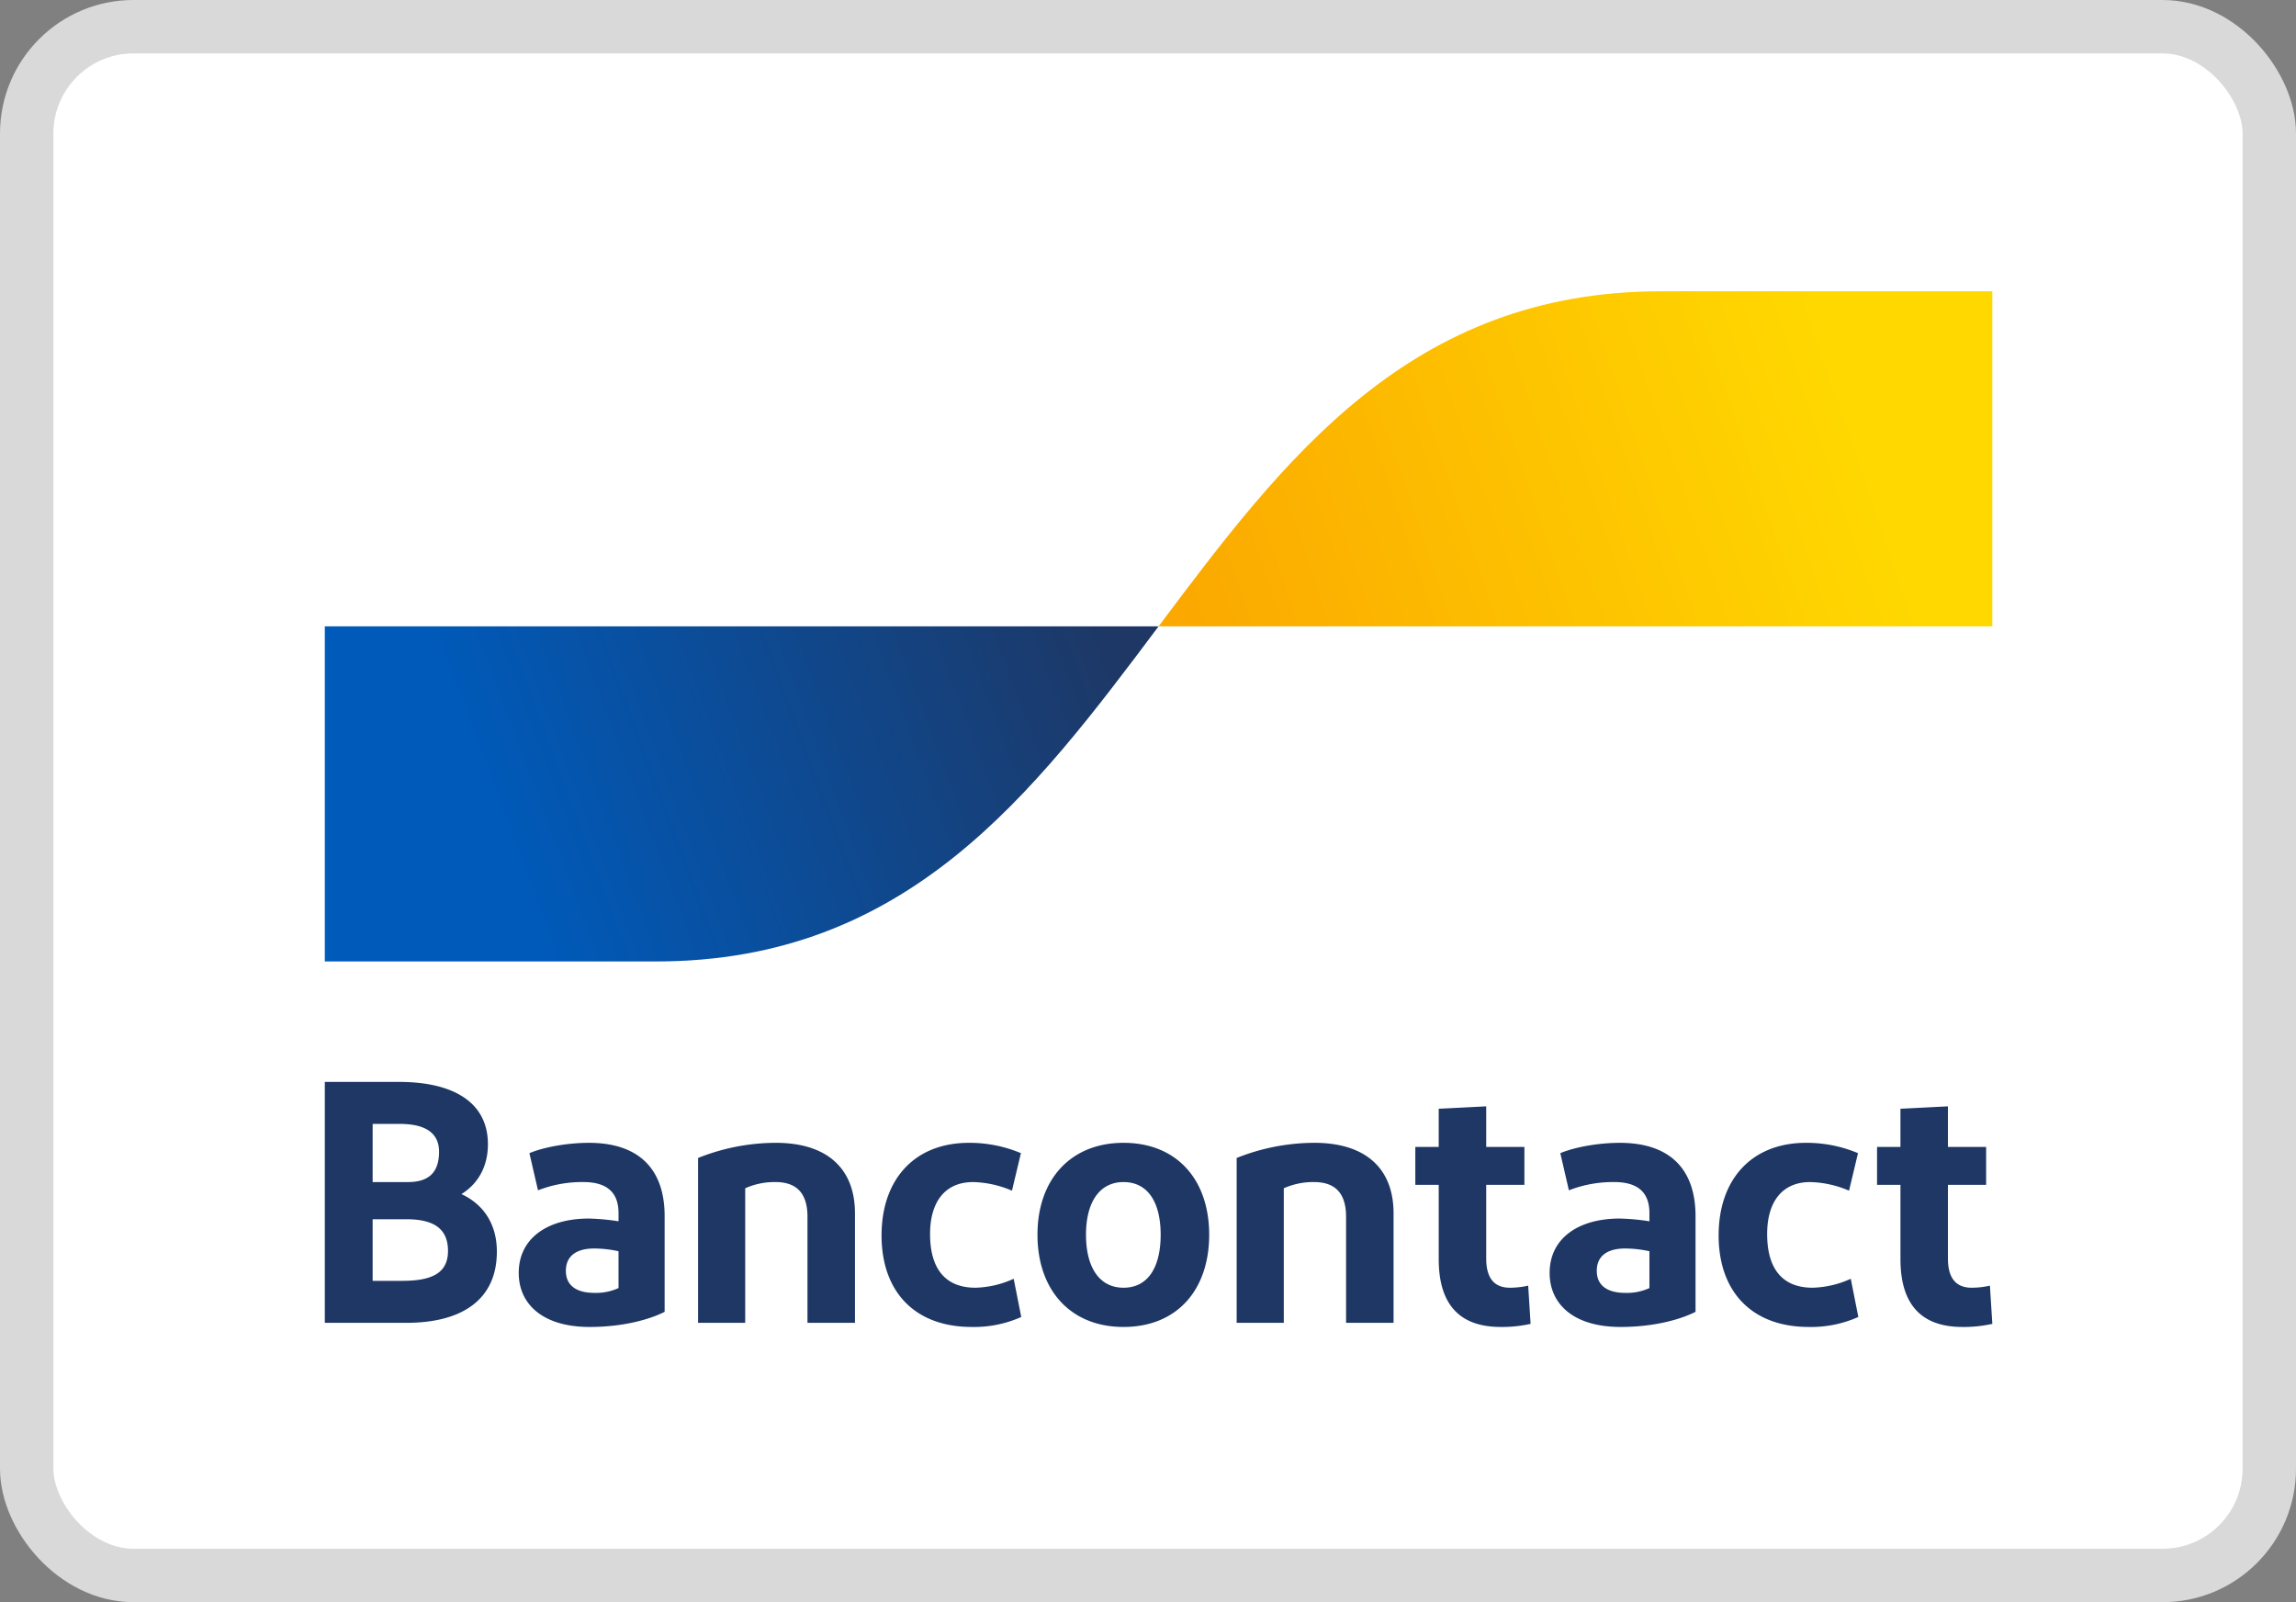<?xml version="1.0" encoding="UTF-8" standalone="no"?>
<svg xmlns="http://www.w3.org/2000/svg" xmlns:inkscape="http://www.inkscape.org/namespaces/inkscape" xmlns:sodipodi="http://sodipodi.sourceforge.net/DTD/sodipodi-0.dtd" xmlns:svg="http://www.w3.org/2000/svg" fill="none" height="30" id="svg3" inkscape:version="1.3.2 (091e20e, 2023-11-25, custom)" sodipodi:docname="logo_bancontact.svg" version="1.1" viewBox="0 0 43 30" width="43" xml:space="preserve">
  <rect x="0" y="0" width="43" height="30" fill="#808080" stroke="none"/>
  <defs id="defs3">
    <style id="style1">.cls-1{fill:#1e3764;}.cls-2{fill:url(#Bancontact_blauw_rgb);}.cls-3{fill:url(#Bancontact_geel_rgb);}</style>
    <linearGradient gradientUnits="userSpaceOnUse" id="Bancontact_blauw_rgb" x1="196.459" x2="380.699" y1="301.989" y2="233.557">
      <stop id="stop1" offset="0" stop-color="#005ab9"/>
      <stop id="stop2" offset="1" stop-color="#1e3764"/>
    </linearGradient>
    <linearGradient gradientUnits="userSpaceOnUse" id="Bancontact_geel_rgb" x1="412.618" x2="608.243" y1="255.495" y2="188.752">
      <stop id="stop3" offset="0" stop-color="#fba900"/>
      <stop id="stop4" offset="1" stop-color="#ffd800"/>
    </linearGradient>
  </defs>
  <sodipodi:namedview bordercolor="#000000" borderopacity="0.25" id="namedview3" inkscape:current-layer="svg3" inkscape:cx="21.522533" inkscape:cy="15" inkscape:deskcolor="#d1d1d1" inkscape:pagecheckerboard="0" inkscape:pageopacity="0.0" inkscape:showpageshadow="2" inkscape:window-height="1017" inkscape:window-maximized="1" inkscape:window-width="1920" inkscape:window-x="-8" inkscape:window-y="-8" inkscape:zoom="27.366667" pagecolor="#ffffff"/>
  <rect fill="white" height="29" id="rect1" rx="2" stroke="#D9D9D9" width="42" x="0.5" y="0.5"/>
  <g id="g3" transform="matrix(0.062,0,0,0.062,-2.939,-3.568)">
    <path class="cls-1" d="m 145.518,457.055 v -72.758 h 22.451 c 16.319,0 26.817,6.132 26.817,18.813 0,7.172 -3.326,12.161 -8.003,15.071 6.756,3.118 10.706,9.147 10.706,17.358 0,14.656 -10.706,21.516 -27.336,21.516 z m 14.448,-42.512 h 10.706 c 6.548,0 9.355,-3.222 9.355,-9.147 0,-6.341 -5.093,-8.419 -11.953,-8.419 h -8.107 z m 0,29.831 h 8.939 c 8.731,0 13.824,-2.183 13.824,-9.043 0,-6.756 -4.365,-9.562 -12.577,-9.562 h -10.186 z m 65.541,13.928 c -14.24,0 -21.412,-6.964 -21.412,-16.318 0,-10.29 8.419,-16.319 20.892,-16.423 a 65.086,65.086 0 0 1 9.251,0.832 v -2.495 c 0,-6.34 -3.638,-9.355 -10.602,-9.355 a 36.467,36.467 0 0 0 -13.72,2.495 l -2.598,-11.225 c 4.469,-1.871 11.641,-3.118 17.982,-3.118 15.279,0 22.867,8.108 22.867,22.139 v 28.895 c -4.261,2.183 -12.265,4.573 -22.659,4.573 z m 8.731,-11.745 v -11.122 a 34.909,34.909 0 0 0 -7.38,-0.832 c -4.781,0 -8.523,1.871 -8.523,6.757 0,4.366 3.118,6.652 8.627,6.652 a 16.272,16.272 0 0 0 7.276,-1.455 z m 24.027,10.498 v -49.788 a 63.469,63.469 0 0 1 23.491,-4.573 c 15.175,0 23.906,7.483 23.906,21.308 v 33.053 h -14.344 v -32.014 c 0,-7.172 -3.326,-10.498 -9.667,-10.498 a 21.8,21.8 0 0 0 -9.147,1.871 v 40.641 z m 97.524,-51.243 -2.703,11.329 a 31.661,31.661 0 0 0 -11.745,-2.599 c -8.419,0 -12.993,5.925 -12.993,15.695 0,10.706 4.781,16.215 13.72,16.215 a 29.425,29.425 0 0 0 11.537,-2.703 l 2.287,11.538 a 34.984,34.984 0 0 1 -14.967,3.014 c -17.254,0 -27.232,-10.706 -27.232,-27.648 0,-16.838 9.874,-27.96 26.401,-27.96 a 40.064,40.064 0 0 1 15.695,3.118 z m 30.987,52.49 c -16.007,0 -25.985,-11.122 -25.985,-27.856 0,-16.631 9.978,-27.752 25.985,-27.752 16.111,0 25.881,11.122 25.881,27.752 0,16.734 -9.77,27.856 -25.881,27.856 z m 0,-11.849 c 7.38,0 11.225,-6.132 11.225,-16.007 0,-9.771 -3.846,-15.903 -11.225,-15.903 -7.276,0 -11.33,6.132 -11.33,15.903 0,9.874 4.054,16.007 11.33,16.007 z m 34.182,10.602 v -49.788 a 63.469,63.469 0 0 1 23.491,-4.573 c 15.175,0 23.906,7.483 23.906,21.308 v 33.053 h -14.344 v -32.014 c 0,-7.172 -3.326,-10.498 -9.667,-10.498 a 21.8,21.8 0 0 0 -9.147,1.871 v 40.641 z m 79.746,1.247 c -12.369,0 -18.709,-6.756 -18.709,-20.476 v -22.451 h -7.068 V 403.941 h 7.068 v -11.538 l 14.344,-0.727 V 403.941 h 11.538 v 11.434 h -11.538 v 22.243 c 0,6.029 2.495,8.835 7.172,8.835 a 25.204,25.204 0 0 0 5.509,-0.624 l 0.728,11.538 a 39.647,39.647 0 0 1 -9.043,0.935 z m 36.205,0 c -14.24,0 -21.412,-6.964 -21.412,-16.318 0,-10.29 8.419,-16.319 20.892,-16.423 a 65.086,65.086 0 0 1 9.251,0.832 v -2.495 c 0,-6.34 -3.638,-9.355 -10.602,-9.355 a 36.467,36.467 0 0 0 -13.72,2.495 l -2.598,-11.225 c 4.469,-1.871 11.641,-3.118 17.982,-3.118 15.279,0 22.867,8.108 22.867,22.139 v 28.895 c -4.261,2.183 -12.265,4.573 -22.659,4.573 z m 8.731,-11.745 v -11.122 a 34.91,34.91 0 0 0 -7.38,-0.832 c -4.781,0 -8.523,1.871 -8.523,6.757 0,4.366 3.118,6.652 8.627,6.652 a 16.271,16.271 0 0 0 7.276,-1.455 z m 63.003,-40.745 -2.703,11.329 a 31.661,31.661 0 0 0 -11.745,-2.599 c -8.419,0 -12.993,5.925 -12.993,15.695 0,10.706 4.781,16.215 13.72,16.215 a 29.425,29.425 0 0 0 11.537,-2.703 l 2.287,11.538 a 34.986,34.986 0 0 1 -14.967,3.014 c -17.254,0 -27.233,-10.706 -27.233,-27.648 0,-16.838 9.874,-27.96 26.401,-27.96 a 40.064,40.064 0 0 1 15.695,3.118 z m 31.536,52.49 c -12.369,0 -18.709,-6.756 -18.709,-20.476 V 415.375 H 614.4 V 403.941 h 7.068 v -11.538 l 14.344,-0.727 V 403.941 h 11.538 v 11.434 h -11.537 v 22.243 c 0,6.029 2.495,8.835 7.172,8.835 a 25.204,25.204 0 0 0 5.509,-0.624 l 0.728,11.538 a 39.647,39.647 0 0 1 -9.043,0.935 z" id="Bancontact"/>
    <path class="cls-2" d="m 245.569,347.917 c 75.9,0 113.85,-50.6 151.8,-101.2 H 145.518 v 101.2 z" id="blue-symbol" style="fill:url(#Bancontact_blauw_rgb)"/>
    <path class="cls-3" d="m 549.169,145.517 c -75.9,0 -113.85,50.6 -151.8,101.2 h 251.851 v -101.2 z" id="yellow-symbol" style="fill:url(#Bancontact_geel_rgb)"/>
  </g>
</svg>
